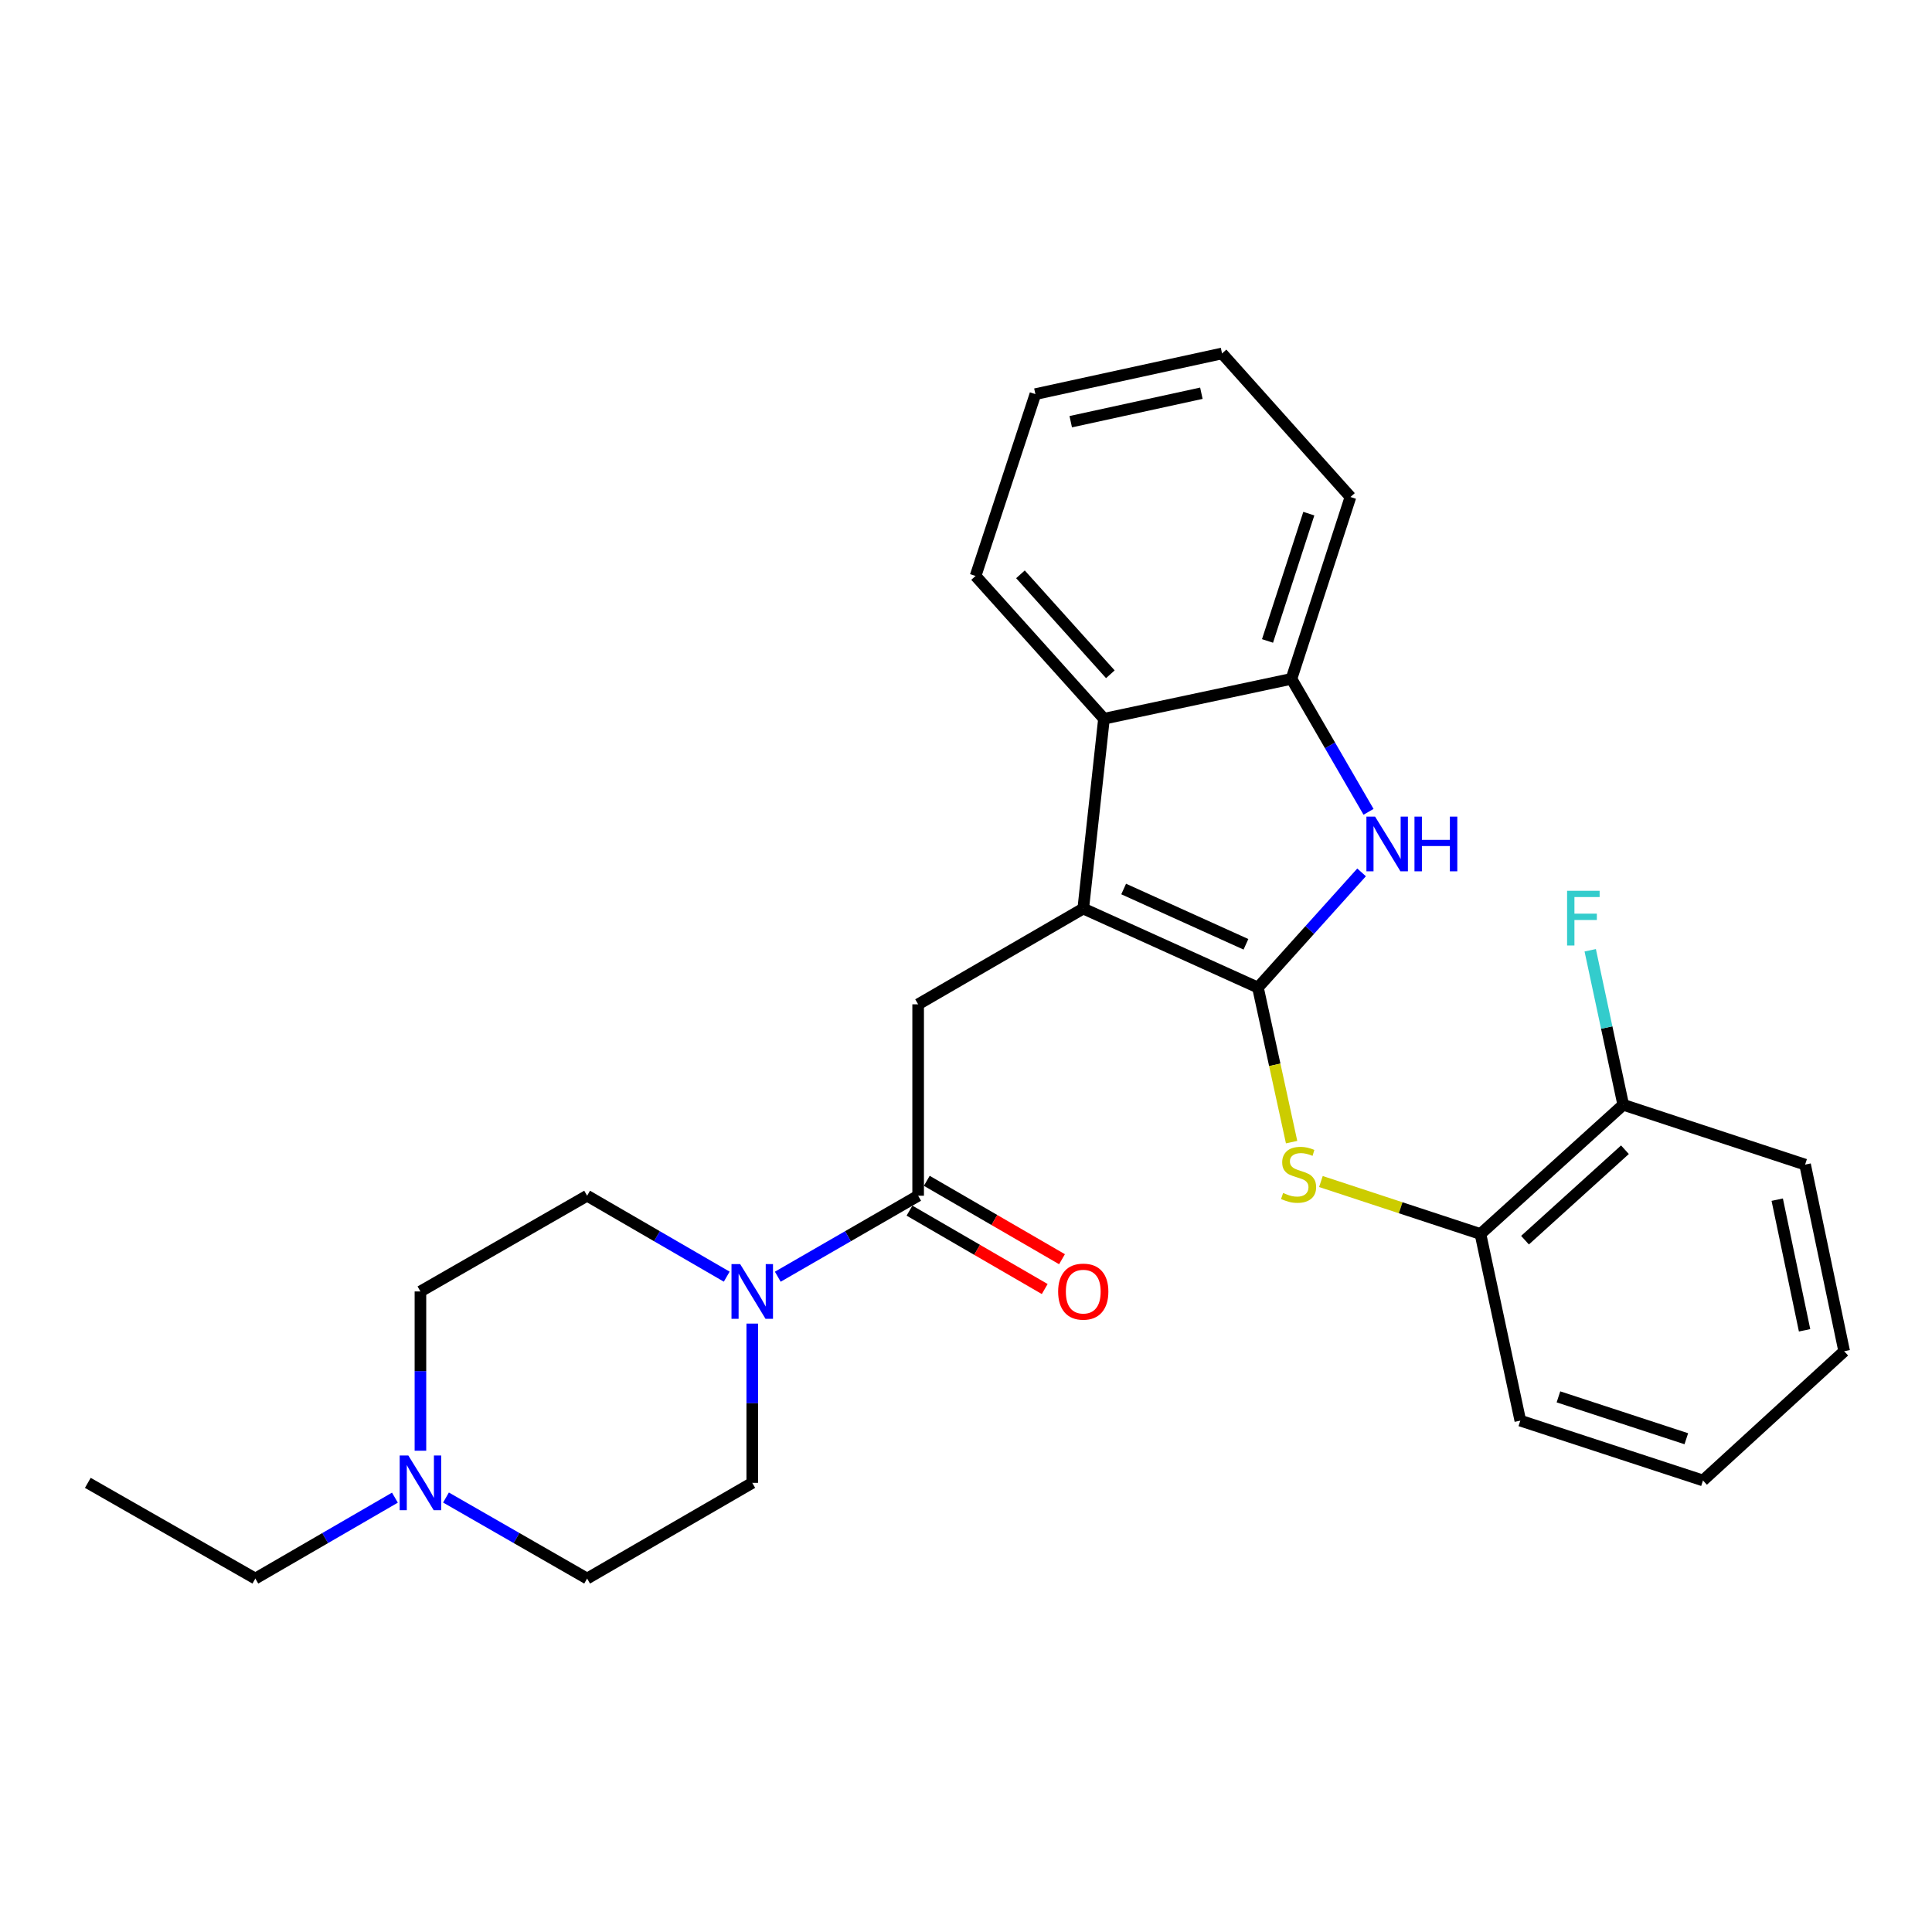 <?xml version='1.0' encoding='iso-8859-1'?>
<svg version='1.1' baseProfile='full'
              xmlns='http://www.w3.org/2000/svg'
                      xmlns:rdkit='http://www.rdkit.org/xml'
                      xmlns:xlink='http://www.w3.org/1999/xlink'
                  xml:space='preserve'
width='1000px' height='1000px' viewBox='0 0 1000 1000'>
<!-- END OF HEADER -->
<rect style='opacity:1.0;fill:#FFFFFF;stroke:none' width='1000' height='1000' x='0' y='0'> </rect>
<path class='bond-0' d='M 651.109,511.161 L 560.691,470.274' style='fill:none;fill-rule:evenodd;stroke:#000000;stroke-width:6px;stroke-linecap:butt;stroke-linejoin:miter;stroke-opacity:1' />
<path class='bond-0' d='M 644.897,488.771 L 581.605,460.15' style='fill:none;fill-rule:evenodd;stroke:#000000;stroke-width:6px;stroke-linecap:butt;stroke-linejoin:miter;stroke-opacity:1' />
<path class='bond-1' d='M 651.109,511.161 L 677.932,481.352' style='fill:none;fill-rule:evenodd;stroke:#000000;stroke-width:6px;stroke-linecap:butt;stroke-linejoin:miter;stroke-opacity:1' />
<path class='bond-1' d='M 677.932,481.352 L 704.755,451.544' style='fill:none;fill-rule:evenodd;stroke:#0000FF;stroke-width:6px;stroke-linecap:butt;stroke-linejoin:miter;stroke-opacity:1' />
<path class='bond-3' d='M 651.109,511.161 L 659.819,551.162' style='fill:none;fill-rule:evenodd;stroke:#000000;stroke-width:6px;stroke-linecap:butt;stroke-linejoin:miter;stroke-opacity:1' />
<path class='bond-3' d='M 659.819,551.162 L 668.529,591.162' style='fill:none;fill-rule:evenodd;stroke:#CCCC00;stroke-width:6px;stroke-linecap:butt;stroke-linejoin:miter;stroke-opacity:1' />
<path class='bond-4' d='M 560.691,470.274 L 475.23,519.834' style='fill:none;fill-rule:evenodd;stroke:#000000;stroke-width:6px;stroke-linecap:butt;stroke-linejoin:miter;stroke-opacity:1' />
<path class='bond-6' d='M 560.691,470.274 L 571.416,372.016' style='fill:none;fill-rule:evenodd;stroke:#000000;stroke-width:6px;stroke-linecap:butt;stroke-linejoin:miter;stroke-opacity:1' />
<path class='bond-7' d='M 708.354,420.201 L 688.405,385.79' style='fill:none;fill-rule:evenodd;stroke:#0000FF;stroke-width:6px;stroke-linecap:butt;stroke-linejoin:miter;stroke-opacity:1' />
<path class='bond-7' d='M 688.405,385.79 L 668.455,351.379' style='fill:none;fill-rule:evenodd;stroke:#000000;stroke-width:6px;stroke-linecap:butt;stroke-linejoin:miter;stroke-opacity:1' />
<path class='bond-2' d='M 475.23,618.905 L 475.23,519.834' style='fill:none;fill-rule:evenodd;stroke:#000000;stroke-width:6px;stroke-linecap:butt;stroke-linejoin:miter;stroke-opacity:1' />
<path class='bond-5' d='M 475.23,618.905 L 438.905,639.866' style='fill:none;fill-rule:evenodd;stroke:#000000;stroke-width:6px;stroke-linecap:butt;stroke-linejoin:miter;stroke-opacity:1' />
<path class='bond-5' d='M 438.905,639.866 L 402.58,660.827' style='fill:none;fill-rule:evenodd;stroke:#0000FF;stroke-width:6px;stroke-linecap:butt;stroke-linejoin:miter;stroke-opacity:1' />
<path class='bond-10' d='M 470.755,626.622 L 505.751,646.913' style='fill:none;fill-rule:evenodd;stroke:#000000;stroke-width:6px;stroke-linecap:butt;stroke-linejoin:miter;stroke-opacity:1' />
<path class='bond-10' d='M 505.751,646.913 L 540.747,667.203' style='fill:none;fill-rule:evenodd;stroke:#FF0000;stroke-width:6px;stroke-linecap:butt;stroke-linejoin:miter;stroke-opacity:1' />
<path class='bond-10' d='M 479.704,611.187 L 514.7,631.478' style='fill:none;fill-rule:evenodd;stroke:#000000;stroke-width:6px;stroke-linecap:butt;stroke-linejoin:miter;stroke-opacity:1' />
<path class='bond-10' d='M 514.7,631.478 L 549.696,651.768' style='fill:none;fill-rule:evenodd;stroke:#FF0000;stroke-width:6px;stroke-linecap:butt;stroke-linejoin:miter;stroke-opacity:1' />
<path class='bond-8' d='M 683.7,611.555 L 724.993,625.137' style='fill:none;fill-rule:evenodd;stroke:#CCCC00;stroke-width:6px;stroke-linecap:butt;stroke-linejoin:miter;stroke-opacity:1' />
<path class='bond-8' d='M 724.993,625.137 L 766.286,638.719' style='fill:none;fill-rule:evenodd;stroke:#000000;stroke-width:6px;stroke-linecap:butt;stroke-linejoin:miter;stroke-opacity:1' />
<path class='bond-11' d='M 389.362,685.092 L 389.362,726.309' style='fill:none;fill-rule:evenodd;stroke:#0000FF;stroke-width:6px;stroke-linecap:butt;stroke-linejoin:miter;stroke-opacity:1' />
<path class='bond-11' d='M 389.362,726.309 L 389.362,767.525' style='fill:none;fill-rule:evenodd;stroke:#000000;stroke-width:6px;stroke-linecap:butt;stroke-linejoin:miter;stroke-opacity:1' />
<path class='bond-12' d='M 376.152,660.797 L 340.021,639.851' style='fill:none;fill-rule:evenodd;stroke:#0000FF;stroke-width:6px;stroke-linecap:butt;stroke-linejoin:miter;stroke-opacity:1' />
<path class='bond-12' d='M 340.021,639.851 L 303.891,618.905' style='fill:none;fill-rule:evenodd;stroke:#000000;stroke-width:6px;stroke-linecap:butt;stroke-linejoin:miter;stroke-opacity:1' />
<path class='bond-17' d='M 571.416,372.016 L 504.956,298.112' style='fill:none;fill-rule:evenodd;stroke:#000000;stroke-width:6px;stroke-linecap:butt;stroke-linejoin:miter;stroke-opacity:1' />
<path class='bond-17' d='M 574.713,349 L 528.191,297.267' style='fill:none;fill-rule:evenodd;stroke:#000000;stroke-width:6px;stroke-linecap:butt;stroke-linejoin:miter;stroke-opacity:1' />
<path class='bond-27' d='M 571.416,372.016 L 668.455,351.379' style='fill:none;fill-rule:evenodd;stroke:#000000;stroke-width:6px;stroke-linecap:butt;stroke-linejoin:miter;stroke-opacity:1' />
<path class='bond-19' d='M 668.455,351.379 L 698.994,257.245' style='fill:none;fill-rule:evenodd;stroke:#000000;stroke-width:6px;stroke-linecap:butt;stroke-linejoin:miter;stroke-opacity:1' />
<path class='bond-19' d='M 656.065,331.753 L 677.442,265.859' style='fill:none;fill-rule:evenodd;stroke:#000000;stroke-width:6px;stroke-linecap:butt;stroke-linejoin:miter;stroke-opacity:1' />
<path class='bond-13' d='M 766.286,638.719 L 840.181,571.832' style='fill:none;fill-rule:evenodd;stroke:#000000;stroke-width:6px;stroke-linecap:butt;stroke-linejoin:miter;stroke-opacity:1' />
<path class='bond-13' d='M 789.344,641.913 L 841.07,595.093' style='fill:none;fill-rule:evenodd;stroke:#000000;stroke-width:6px;stroke-linecap:butt;stroke-linejoin:miter;stroke-opacity:1' />
<path class='bond-20' d='M 766.286,638.719 L 786.913,735.321' style='fill:none;fill-rule:evenodd;stroke:#000000;stroke-width:6px;stroke-linecap:butt;stroke-linejoin:miter;stroke-opacity:1' />
<path class='bond-9' d='M 217.616,750.889 L 217.616,709.672' style='fill:none;fill-rule:evenodd;stroke:#0000FF;stroke-width:6px;stroke-linecap:butt;stroke-linejoin:miter;stroke-opacity:1' />
<path class='bond-9' d='M 217.616,709.672 L 217.616,668.455' style='fill:none;fill-rule:evenodd;stroke:#000000;stroke-width:6px;stroke-linecap:butt;stroke-linejoin:miter;stroke-opacity:1' />
<path class='bond-18' d='M 204.407,775.182 L 168.286,796.119' style='fill:none;fill-rule:evenodd;stroke:#0000FF;stroke-width:6px;stroke-linecap:butt;stroke-linejoin:miter;stroke-opacity:1' />
<path class='bond-18' d='M 168.286,796.119 L 132.165,817.056' style='fill:none;fill-rule:evenodd;stroke:#000000;stroke-width:6px;stroke-linecap:butt;stroke-linejoin:miter;stroke-opacity:1' />
<path class='bond-30' d='M 230.843,775.119 L 267.367,796.087' style='fill:none;fill-rule:evenodd;stroke:#0000FF;stroke-width:6px;stroke-linecap:butt;stroke-linejoin:miter;stroke-opacity:1' />
<path class='bond-30' d='M 267.367,796.087 L 303.891,817.056' style='fill:none;fill-rule:evenodd;stroke:#000000;stroke-width:6px;stroke-linecap:butt;stroke-linejoin:miter;stroke-opacity:1' />
<path class='bond-14' d='M 389.362,767.525 L 303.891,817.056' style='fill:none;fill-rule:evenodd;stroke:#000000;stroke-width:6px;stroke-linecap:butt;stroke-linejoin:miter;stroke-opacity:1' />
<path class='bond-15' d='M 303.891,618.905 L 217.616,668.455' style='fill:none;fill-rule:evenodd;stroke:#000000;stroke-width:6px;stroke-linecap:butt;stroke-linejoin:miter;stroke-opacity:1' />
<path class='bond-16' d='M 840.181,571.832 L 831.638,531.846' style='fill:none;fill-rule:evenodd;stroke:#000000;stroke-width:6px;stroke-linecap:butt;stroke-linejoin:miter;stroke-opacity:1' />
<path class='bond-16' d='M 831.638,531.846 L 823.096,491.859' style='fill:none;fill-rule:evenodd;stroke:#33CCCC;stroke-width:6px;stroke-linecap:butt;stroke-linejoin:miter;stroke-opacity:1' />
<path class='bond-21' d='M 840.181,571.832 L 934.315,602.798' style='fill:none;fill-rule:evenodd;stroke:#000000;stroke-width:6px;stroke-linecap:butt;stroke-linejoin:miter;stroke-opacity:1' />
<path class='bond-23' d='M 504.956,298.112 L 535.921,203.997' style='fill:none;fill-rule:evenodd;stroke:#000000;stroke-width:6px;stroke-linecap:butt;stroke-linejoin:miter;stroke-opacity:1' />
<path class='bond-22' d='M 132.165,817.056 L 45.455,767.525' style='fill:none;fill-rule:evenodd;stroke:#000000;stroke-width:6px;stroke-linecap:butt;stroke-linejoin:miter;stroke-opacity:1' />
<path class='bond-24' d='M 698.994,257.245 L 632.524,182.944' style='fill:none;fill-rule:evenodd;stroke:#000000;stroke-width:6px;stroke-linecap:butt;stroke-linejoin:miter;stroke-opacity:1' />
<path class='bond-25' d='M 786.913,735.321 L 881.464,766.286' style='fill:none;fill-rule:evenodd;stroke:#000000;stroke-width:6px;stroke-linecap:butt;stroke-linejoin:miter;stroke-opacity:1' />
<path class='bond-25' d='M 806.649,723.011 L 872.834,744.686' style='fill:none;fill-rule:evenodd;stroke:#000000;stroke-width:6px;stroke-linecap:butt;stroke-linejoin:miter;stroke-opacity:1' />
<path class='bond-29' d='M 934.315,602.798 L 954.545,699.4' style='fill:none;fill-rule:evenodd;stroke:#000000;stroke-width:6px;stroke-linecap:butt;stroke-linejoin:miter;stroke-opacity:1' />
<path class='bond-29' d='M 919.887,620.945 L 934.048,688.567' style='fill:none;fill-rule:evenodd;stroke:#000000;stroke-width:6px;stroke-linecap:butt;stroke-linejoin:miter;stroke-opacity:1' />
<path class='bond-28' d='M 535.921,203.997 L 632.524,182.944' style='fill:none;fill-rule:evenodd;stroke:#000000;stroke-width:6px;stroke-linecap:butt;stroke-linejoin:miter;stroke-opacity:1' />
<path class='bond-28' d='M 554.211,218.272 L 621.832,203.535' style='fill:none;fill-rule:evenodd;stroke:#000000;stroke-width:6px;stroke-linecap:butt;stroke-linejoin:miter;stroke-opacity:1' />
<path class='bond-26' d='M 881.464,766.286 L 954.545,699.4' style='fill:none;fill-rule:evenodd;stroke:#000000;stroke-width:6px;stroke-linecap:butt;stroke-linejoin:miter;stroke-opacity:1' />
<path  class='atom-2' d='M 711.735 422.671
L 721.015 437.671
Q 721.935 439.151, 723.415 441.831
Q 724.895 444.511, 724.975 444.671
L 724.975 422.671
L 728.735 422.671
L 728.735 450.991
L 724.855 450.991
L 714.895 434.591
Q 713.735 432.671, 712.495 430.471
Q 711.295 428.271, 710.935 427.591
L 710.935 450.991
L 707.255 450.991
L 707.255 422.671
L 711.735 422.671
' fill='#0000FF'/>
<path  class='atom-2' d='M 732.135 422.671
L 735.975 422.671
L 735.975 434.711
L 750.455 434.711
L 750.455 422.671
L 754.295 422.671
L 754.295 450.991
L 750.455 450.991
L 750.455 437.911
L 735.975 437.911
L 735.975 450.991
L 732.135 450.991
L 732.135 422.671
' fill='#0000FF'/>
<path  class='atom-4' d='M 664.142 617.474
Q 664.462 617.594, 665.782 618.154
Q 667.102 618.714, 668.542 619.074
Q 670.022 619.394, 671.462 619.394
Q 674.142 619.394, 675.702 618.114
Q 677.262 616.794, 677.262 614.514
Q 677.262 612.954, 676.462 611.994
Q 675.702 611.034, 674.502 610.514
Q 673.302 609.994, 671.302 609.394
Q 668.782 608.634, 667.262 607.914
Q 665.782 607.194, 664.702 605.674
Q 663.662 604.154, 663.662 601.594
Q 663.662 598.034, 666.062 595.834
Q 668.502 593.634, 673.302 593.634
Q 676.582 593.634, 680.302 595.194
L 679.382 598.274
Q 675.982 596.874, 673.422 596.874
Q 670.662 596.874, 669.142 598.034
Q 667.622 599.154, 667.662 601.114
Q 667.662 602.634, 668.422 603.554
Q 669.222 604.474, 670.342 604.994
Q 671.502 605.514, 673.422 606.114
Q 675.982 606.914, 677.502 607.714
Q 679.022 608.514, 680.102 610.154
Q 681.222 611.754, 681.222 614.514
Q 681.222 618.434, 678.582 620.554
Q 675.982 622.634, 671.622 622.634
Q 669.102 622.634, 667.182 622.074
Q 665.302 621.554, 663.062 620.634
L 664.142 617.474
' fill='#CCCC00'/>
<path  class='atom-6' d='M 383.102 654.295
L 392.382 669.295
Q 393.302 670.775, 394.782 673.455
Q 396.262 676.135, 396.342 676.295
L 396.342 654.295
L 400.102 654.295
L 400.102 682.615
L 396.222 682.615
L 386.262 666.215
Q 385.102 664.295, 383.862 662.095
Q 382.662 659.895, 382.302 659.215
L 382.302 682.615
L 378.622 682.615
L 378.622 654.295
L 383.102 654.295
' fill='#0000FF'/>
<path  class='atom-10' d='M 211.356 753.365
L 220.636 768.365
Q 221.556 769.845, 223.036 772.525
Q 224.516 775.205, 224.596 775.365
L 224.596 753.365
L 228.356 753.365
L 228.356 781.685
L 224.476 781.685
L 214.516 765.285
Q 213.356 763.365, 212.116 761.165
Q 210.916 758.965, 210.556 758.285
L 210.556 781.685
L 206.876 781.685
L 206.876 753.365
L 211.356 753.365
' fill='#0000FF'/>
<path  class='atom-11' d='M 547.691 668.535
Q 547.691 661.735, 551.051 657.935
Q 554.411 654.135, 560.691 654.135
Q 566.971 654.135, 570.331 657.935
Q 573.691 661.735, 573.691 668.535
Q 573.691 675.415, 570.291 679.335
Q 566.891 683.215, 560.691 683.215
Q 554.451 683.215, 551.051 679.335
Q 547.691 675.455, 547.691 668.535
M 560.691 680.015
Q 565.011 680.015, 567.331 677.135
Q 569.691 674.215, 569.691 668.535
Q 569.691 662.975, 567.331 660.175
Q 565.011 657.335, 560.691 657.335
Q 556.371 657.335, 554.011 660.135
Q 551.691 662.935, 551.691 668.535
Q 551.691 674.255, 554.011 677.135
Q 556.371 680.015, 560.691 680.015
' fill='#FF0000'/>
<path  class='atom-17' d='M 811.124 461.07
L 827.964 461.07
L 827.964 464.31
L 814.924 464.31
L 814.924 472.91
L 826.524 472.91
L 826.524 476.19
L 814.924 476.19
L 814.924 489.39
L 811.124 489.39
L 811.124 461.07
' fill='#33CCCC'/>
</svg>
